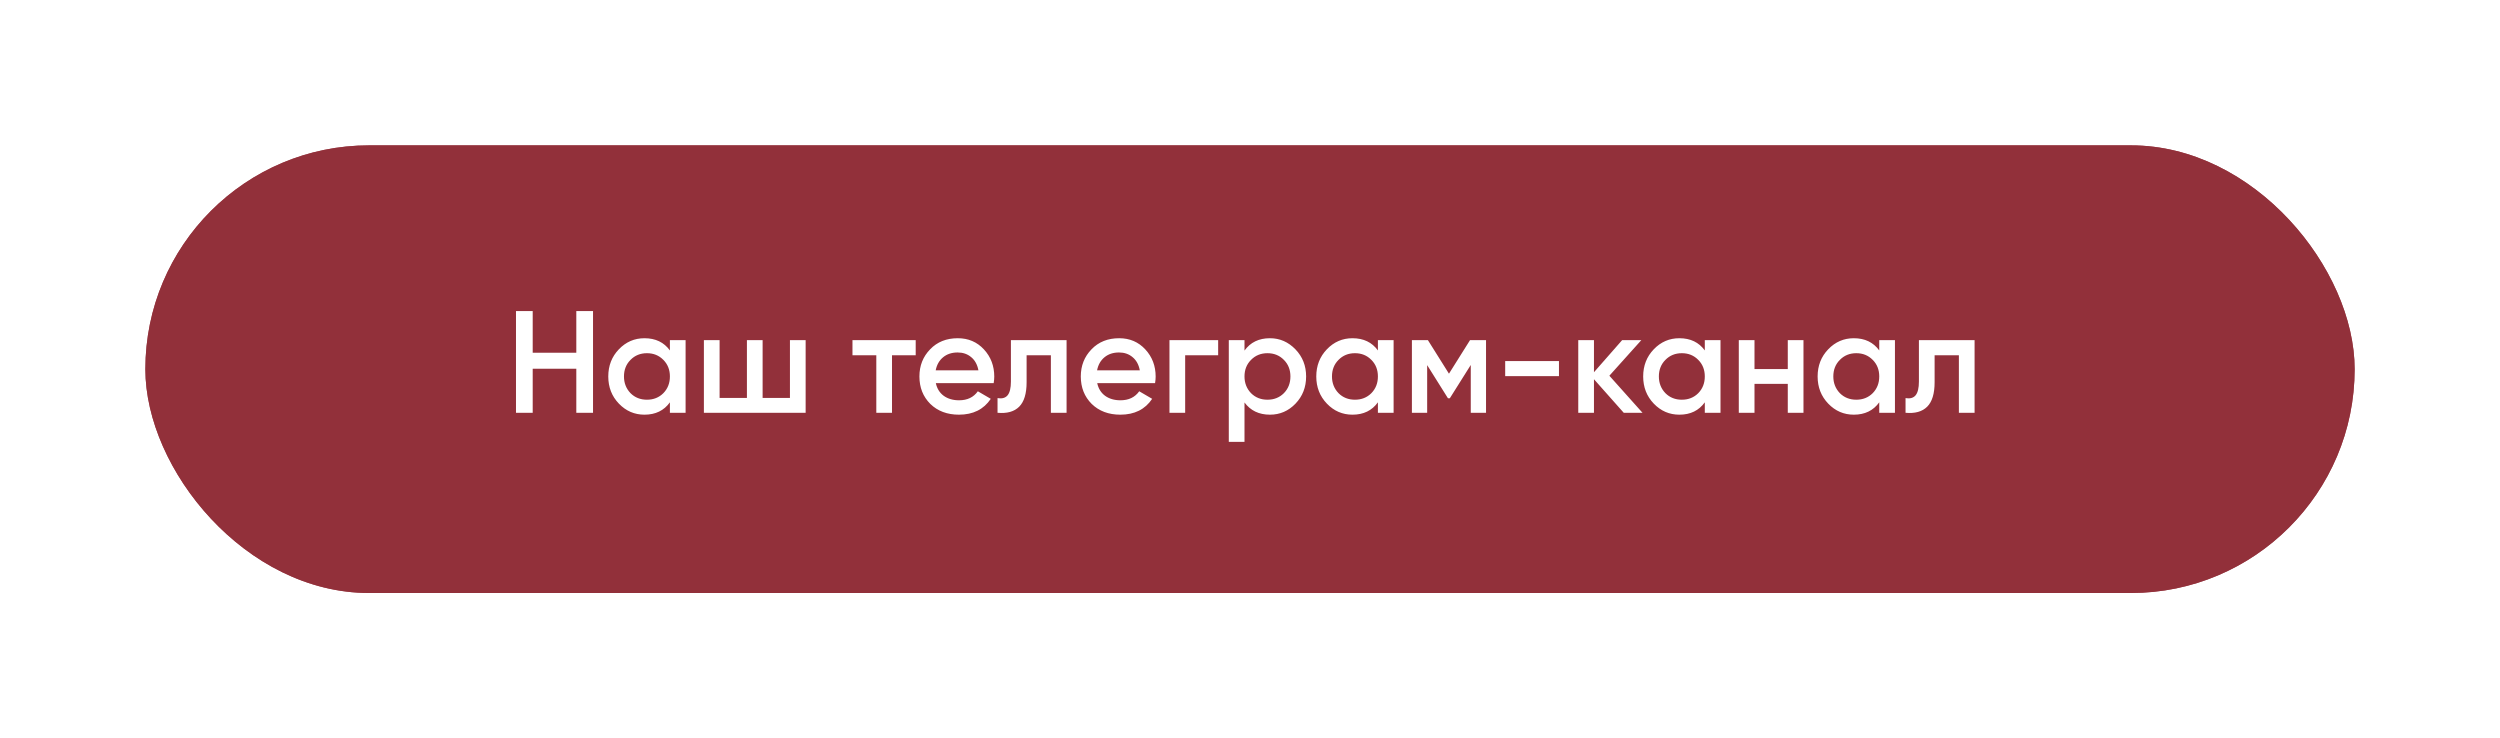 <?xml version="1.0" encoding="UTF-8"?> <svg xmlns="http://www.w3.org/2000/svg" width="430" height="127" viewBox="0 0 430 127" fill="none"> <rect x="25" y="25" width="380" height="77" rx="38.5" fill="#92303A"></rect> <g filter="url(#filter0_f_46_103)"> <rect x="25" y="25" width="380" height="77" rx="38.5" fill="#92303A" fill-opacity="0.8"></rect> </g> <path d="M99.125 60.675V53.5H102V71H99.125V63.425H91.625V71H88.75V53.5H91.625V60.675H99.125ZM115.223 60.275V58.5H117.923V71H115.223V69.2C114.206 70.617 112.748 71.325 110.848 71.325C109.131 71.325 107.665 70.692 106.448 69.425C105.231 68.158 104.623 66.6 104.623 64.75C104.623 62.9 105.231 61.342 106.448 60.075C107.665 58.808 109.131 58.175 110.848 58.175C112.748 58.175 114.206 58.875 115.223 60.275ZM108.448 67.625C109.198 68.375 110.14 68.75 111.273 68.75C112.406 68.75 113.348 68.375 114.098 67.625C114.848 66.858 115.223 65.9 115.223 64.75C115.223 63.6 114.848 62.65 114.098 61.9C113.348 61.133 112.406 60.75 111.273 60.75C110.14 60.75 109.198 61.133 108.448 61.9C107.698 62.65 107.323 63.6 107.323 64.75C107.323 65.883 107.698 66.842 108.448 67.625ZM135.87 68.45V58.5H138.57V71H121.07V58.5H123.77V68.45H128.47V58.5H131.17V68.45H135.87ZM146.625 58.5H157.5V61.1H153.425V71H150.725V61.1H146.625V58.5ZM170.914 65.9H160.964C161.164 66.833 161.614 67.558 162.314 68.075C163.03 68.592 163.914 68.85 164.964 68.85C166.38 68.85 167.455 68.333 168.189 67.3L170.414 68.6C169.197 70.417 167.372 71.325 164.939 71.325C162.922 71.325 161.28 70.708 160.014 69.475C158.764 68.225 158.139 66.65 158.139 64.75C158.139 62.9 158.755 61.342 159.989 60.075C161.205 58.808 162.789 58.175 164.739 58.175C166.555 58.175 168.055 58.817 169.239 60.1C170.422 61.383 171.014 62.942 171.014 64.775C171.014 65.108 170.98 65.483 170.914 65.9ZM160.939 63.7H168.289C168.105 62.717 167.689 61.958 167.039 61.425C166.405 60.892 165.63 60.625 164.714 60.625C163.714 60.625 162.88 60.9 162.214 61.45C161.547 62 161.122 62.75 160.939 63.7ZM173.876 58.5H183.451V71H180.751V61.1H176.576V65.75C176.576 67.7 176.151 69.1 175.301 69.95C174.451 70.8 173.21 71.15 171.576 71V68.475C172.343 68.608 172.918 68.45 173.301 68C173.685 67.533 173.876 66.742 173.876 65.625V58.5ZM198.672 65.9H188.722C188.922 66.833 189.372 67.558 190.072 68.075C190.789 68.592 191.672 68.85 192.722 68.85C194.139 68.85 195.214 68.333 195.947 67.3L198.172 68.6C196.956 70.417 195.131 71.325 192.697 71.325C190.681 71.325 189.039 70.708 187.772 69.475C186.522 68.225 185.897 66.65 185.897 64.75C185.897 62.9 186.514 61.342 187.747 60.075C188.964 58.808 190.547 58.175 192.497 58.175C194.314 58.175 195.814 58.817 196.997 60.1C198.181 61.383 198.772 62.942 198.772 64.775C198.772 65.108 198.739 65.483 198.672 65.9ZM188.697 63.7H196.047C195.864 62.717 195.447 61.958 194.797 61.425C194.164 60.892 193.389 60.625 192.472 60.625C191.472 60.625 190.639 60.9 189.972 61.45C189.306 62 188.881 62.75 188.697 63.7ZM201.148 58.5H209.523V61.1H203.848V71H201.148V58.5ZM218.428 58.175C220.128 58.175 221.595 58.817 222.828 60.1C224.045 61.367 224.653 62.917 224.653 64.75C224.653 66.6 224.045 68.158 222.828 69.425C221.612 70.692 220.145 71.325 218.428 71.325C216.545 71.325 215.087 70.625 214.053 69.225V76H211.353V58.5H214.053V60.3C215.07 58.883 216.528 58.175 218.428 58.175ZM215.178 67.625C215.928 68.375 216.87 68.75 218.003 68.75C219.137 68.75 220.078 68.375 220.828 67.625C221.578 66.858 221.953 65.9 221.953 64.75C221.953 63.6 221.578 62.65 220.828 61.9C220.078 61.133 219.137 60.75 218.003 60.75C216.87 60.75 215.928 61.133 215.178 61.9C214.428 62.65 214.053 63.6 214.053 64.75C214.053 65.883 214.428 66.842 215.178 67.625ZM237 60.275V58.5H239.7V71H237V69.2C235.984 70.617 234.525 71.325 232.625 71.325C230.909 71.325 229.442 70.692 228.225 69.425C227.009 68.158 226.4 66.6 226.4 64.75C226.4 62.9 227.009 61.342 228.225 60.075C229.442 58.808 230.909 58.175 232.625 58.175C234.525 58.175 235.984 58.875 237 60.275ZM230.225 67.625C230.975 68.375 231.917 68.75 233.05 68.75C234.184 68.75 235.125 68.375 235.875 67.625C236.625 66.858 237 65.9 237 64.75C237 63.6 236.625 62.65 235.875 61.9C235.125 61.133 234.184 60.75 233.05 60.75C231.917 60.75 230.975 61.133 230.225 61.9C229.475 62.65 229.1 63.6 229.1 64.75C229.1 65.883 229.475 66.842 230.225 67.625ZM252.847 58.5H255.597V71H252.972V62.775L249.372 68.5H249.047L245.472 62.8V71H242.847V58.5H245.597L249.222 64.275L252.847 58.5ZM268.142 64.7H258.892V62.1H268.142V64.7ZM276.811 64.625L282.511 71H279.286L274.161 65.225V71H271.461V58.5H274.161V64.025L279.011 58.5H282.311L276.811 64.625ZM293.226 60.275V58.5H295.926V71H293.226V69.2C292.209 70.617 290.751 71.325 288.851 71.325C287.134 71.325 285.668 70.692 284.451 69.425C283.234 68.158 282.626 66.6 282.626 64.75C282.626 62.9 283.234 61.342 284.451 60.075C285.668 58.808 287.134 58.175 288.851 58.175C290.751 58.175 292.209 58.875 293.226 60.275ZM286.451 67.625C287.201 68.375 288.143 68.75 289.276 68.75C290.409 68.75 291.351 68.375 292.101 67.625C292.851 66.858 293.226 65.9 293.226 64.75C293.226 63.6 292.851 62.65 292.101 61.9C291.351 61.133 290.409 60.75 289.276 60.75C288.143 60.75 287.201 61.133 286.451 61.9C285.701 62.65 285.326 63.6 285.326 64.75C285.326 65.883 285.701 66.842 286.451 67.625ZM307.498 63.475V58.5H310.198V71H307.498V66.025H301.773V71H299.073V58.5H301.773V63.475H307.498ZM323.231 60.275V58.5H325.931V71H323.231V69.2C322.214 70.617 320.756 71.325 318.856 71.325C317.139 71.325 315.673 70.692 314.456 69.425C313.239 68.158 312.631 66.6 312.631 64.75C312.631 62.9 313.239 61.342 314.456 60.075C315.673 58.808 317.139 58.175 318.856 58.175C320.756 58.175 322.214 58.875 323.231 60.275ZM316.456 67.625C317.206 68.375 318.148 68.75 319.281 68.75C320.414 68.75 321.356 68.375 322.106 67.625C322.856 66.858 323.231 65.9 323.231 64.75C323.231 63.6 322.856 62.65 322.106 61.9C321.356 61.133 320.414 60.75 319.281 60.75C318.148 60.75 317.206 61.133 316.456 61.9C315.706 62.65 315.331 63.6 315.331 64.75C315.331 65.883 315.706 66.842 316.456 67.625ZM330.053 58.5H339.628V71H336.928V61.1H332.753V65.75C332.753 67.7 332.328 69.1 331.478 69.95C330.628 70.8 329.386 71.15 327.753 71V68.475C328.52 68.608 329.095 68.45 329.478 68C329.861 67.533 330.053 66.742 330.053 65.625V58.5Z" fill="white"></path> <defs> <filter id="filter0_f_46_103" x="0" y="0" width="430" height="127" filterUnits="userSpaceOnUse" color-interpolation-filters="sRGB"> <feFlood flood-opacity="0" result="BackgroundImageFix"></feFlood> <feBlend mode="normal" in="SourceGraphic" in2="BackgroundImageFix" result="shape"></feBlend> <feGaussianBlur stdDeviation="12.5" result="effect1_foregroundBlur_46_103"></feGaussianBlur> </filter> </defs> </svg> 